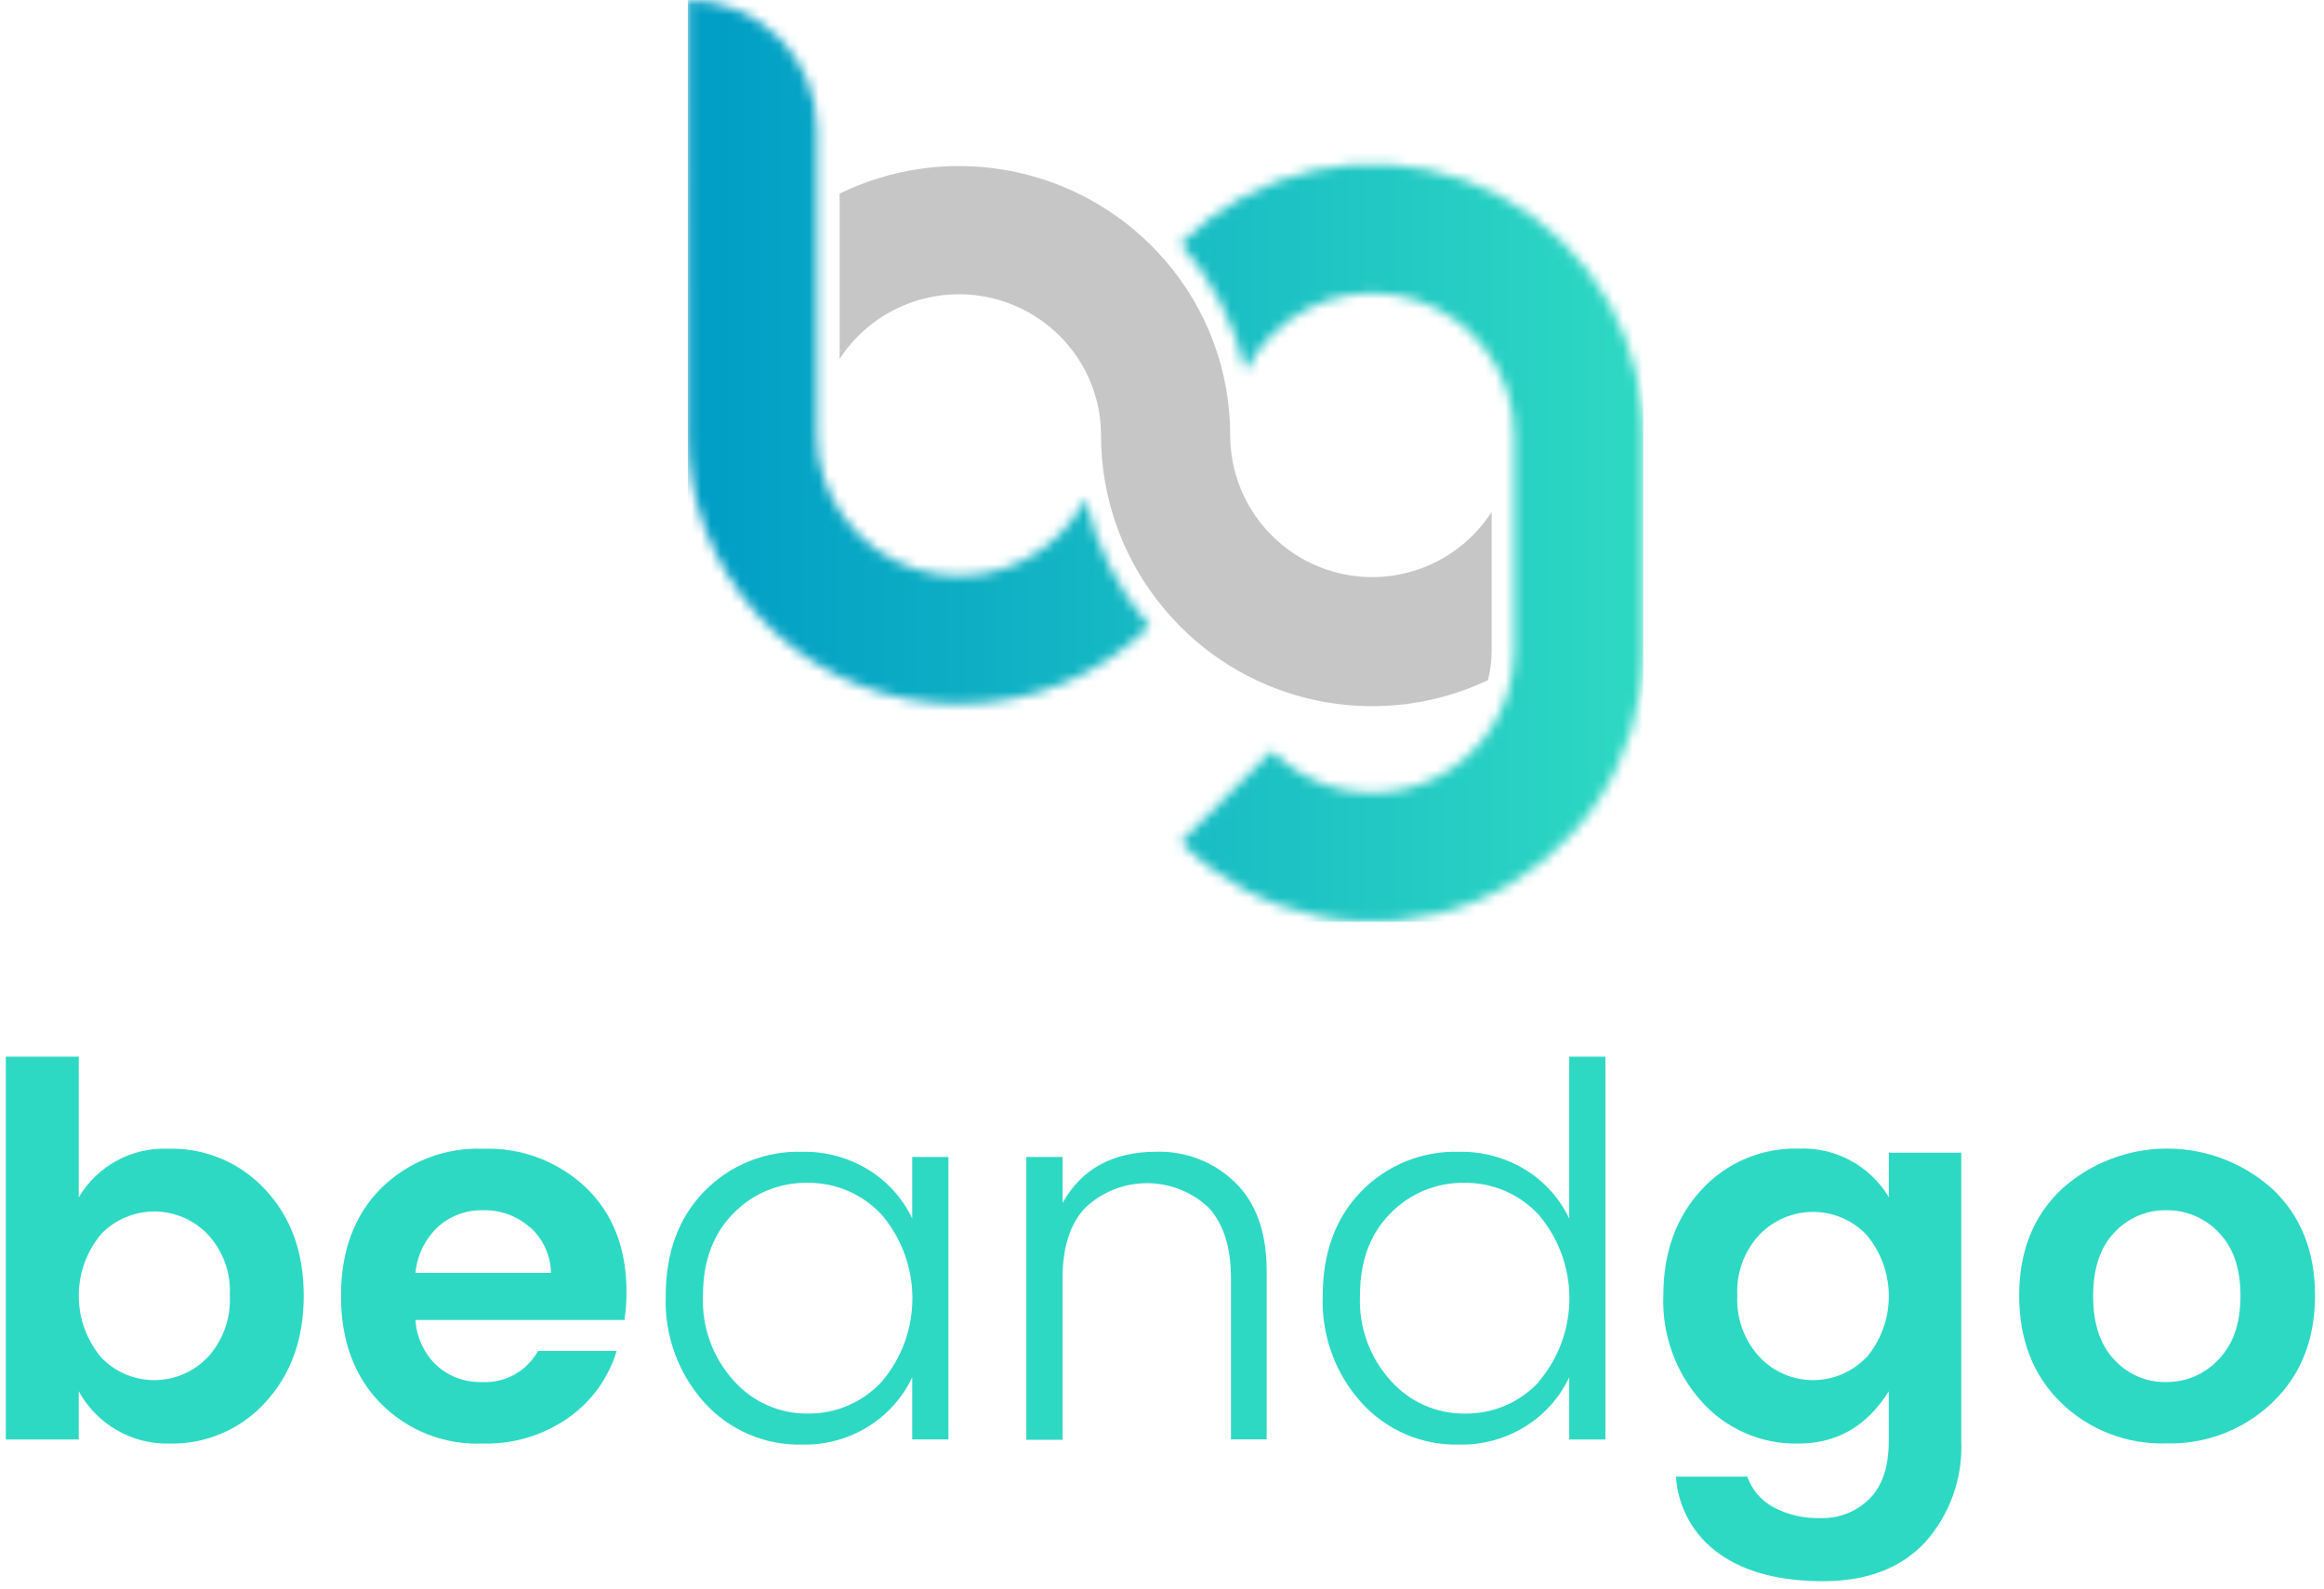 <svg xmlns="http://www.w3.org/2000/svg" width="237" height="162" viewBox="0 0 237 162" fill="none"><path d="M49.172 147.185C47.247 147.258 45.328 146.928 43.538 146.215C41.749 145.503 40.128 144.424 38.78 143.048C36.103 140.29 34.768 136.64 34.773 132.099C34.779 127.558 36.124 123.929 38.806 121.211C40.173 119.847 41.807 118.78 43.606 118.077C45.405 117.374 47.329 117.051 49.259 117.126C51.189 117.055 53.115 117.371 54.922 118.054C56.728 118.738 58.381 119.776 59.781 121.107C62.522 123.766 63.892 127.308 63.892 131.733C63.897 132.687 63.827 133.639 63.683 134.582H42.369C42.473 136.321 43.225 137.959 44.477 139.172C45.751 140.349 47.438 140.975 49.172 140.914C50.323 140.972 51.467 140.705 52.474 140.144C53.481 139.584 54.311 138.752 54.868 137.743H62.882C62.057 140.497 60.33 142.893 57.978 144.546C55.403 146.351 52.315 147.276 49.172 147.185ZM54.05 125.14C52.734 123.979 51.03 123.357 49.276 123.397C47.552 123.346 45.877 123.971 44.608 125.14C43.327 126.367 42.532 128.016 42.369 129.782H56.184C56.171 128.899 55.975 128.027 55.607 127.224C55.24 126.42 54.709 125.701 54.05 125.113V125.14Z" fill="#2ED9C3"></path><path d="M8.032 122.081C8.961 120.506 10.3 119.213 11.906 118.34C13.512 117.467 15.326 117.047 17.152 117.125C19.01 117.071 20.857 117.417 22.569 118.14C24.281 118.863 25.817 119.946 27.073 121.315C29.681 124.114 30.981 127.717 30.976 132.124C30.97 136.532 29.669 140.147 27.073 142.969C25.834 144.338 24.314 145.424 22.617 146.152C20.92 146.879 19.085 147.232 17.239 147.185C15.364 147.224 13.513 146.748 11.889 145.808C10.266 144.868 8.932 143.5 8.032 141.854V146.767H0.594V107.735H8.032V122.081ZM21.142 138.431C21.93 137.58 22.539 136.58 22.933 135.489C23.326 134.398 23.496 133.239 23.432 132.081C23.498 130.935 23.329 129.787 22.935 128.708C22.541 127.63 21.931 126.643 21.142 125.809C20.439 125.086 19.598 124.511 18.669 124.119C17.739 123.726 16.741 123.524 15.732 123.524C14.724 123.524 13.725 123.726 12.796 124.119C11.867 124.511 11.026 125.086 10.323 125.809C8.844 127.576 8.033 129.807 8.033 132.111C8.033 134.416 8.844 136.647 10.323 138.413C11.023 139.142 11.863 139.722 12.793 140.118C13.722 140.514 14.722 140.718 15.732 140.718C16.743 140.718 17.743 140.514 18.672 140.118C19.602 139.722 20.442 139.142 21.142 138.413V138.431Z" fill="#2ED9C3"></path><path d="M71.844 143.021C69.157 140.042 67.739 136.133 67.89 132.124C67.89 127.717 69.199 124.166 71.818 121.471C73.113 120.141 74.671 119.095 76.393 118.401C78.115 117.706 79.962 117.379 81.818 117.439C84.239 117.39 86.622 118.05 88.673 119.337C90.562 120.524 92.073 122.225 93.028 124.241V117.961H96.721V146.766H93.028V140.434C92.069 142.455 90.56 144.163 88.673 145.364C86.63 146.673 84.243 147.344 81.818 147.289C79.946 147.338 78.086 146.981 76.365 146.245C74.644 145.508 73.102 144.408 71.844 143.021ZM89.91 140.887C91.935 138.51 93.047 135.49 93.047 132.368C93.047 129.246 91.935 126.226 89.91 123.849C88.946 122.808 87.774 121.981 86.47 121.421C85.166 120.861 83.759 120.582 82.34 120.6C80.937 120.576 79.544 120.84 78.247 121.375C76.95 121.91 75.776 122.704 74.797 123.71C72.724 125.789 71.688 128.594 71.688 132.124C71.557 135.307 72.683 138.414 74.823 140.774C75.768 141.84 76.93 142.691 78.231 143.269C79.532 143.848 80.942 144.14 82.367 144.127C83.78 144.144 85.182 143.864 86.481 143.306C87.781 142.748 88.948 141.924 89.91 140.887Z" fill="#2ED9C3"></path><path d="M108.359 117.962V122.657C110.293 119.173 113.487 117.431 117.941 117.431C119.42 117.391 120.892 117.647 122.27 118.186C123.647 118.724 124.903 119.534 125.963 120.567C128.106 122.657 129.177 125.674 129.177 129.617V146.759H125.536V130.34C125.536 127.181 124.773 124.774 123.245 123.119C121.545 121.523 119.301 120.636 116.969 120.636C114.638 120.636 112.394 121.523 110.694 123.119C109.137 124.75 108.359 127.157 108.359 130.34V146.802H104.666V117.962H108.359Z" fill="#2ED9C3"></path><path d="M138.844 143.021C136.157 140.043 134.739 136.133 134.89 132.124C134.89 127.717 136.199 124.166 138.818 121.472C140.112 120.142 141.668 119.096 143.389 118.402C145.109 117.708 146.955 117.38 148.809 117.439C151.233 117.391 153.618 118.051 155.673 119.338C157.562 120.524 159.073 122.226 160.028 124.242V107.735H163.721V146.767H160.028V140.434C159.069 142.455 157.56 144.164 155.673 145.364C153.626 146.671 151.237 147.341 148.809 147.289C146.939 147.337 145.08 146.98 143.36 146.244C141.641 145.507 140.1 144.408 138.844 143.021ZM156.91 140.887C158.935 138.511 160.047 135.49 160.047 132.368C160.047 129.246 158.935 126.226 156.91 123.85C155.946 122.808 154.774 121.981 153.47 121.421C152.166 120.861 150.759 120.582 149.34 120.601C147.937 120.577 146.544 120.84 145.247 121.375C143.95 121.91 142.776 122.704 141.797 123.71C139.724 125.789 138.688 128.594 138.688 132.124C138.557 135.307 139.683 138.414 141.823 140.774C142.768 141.84 143.93 142.691 145.231 143.269C146.532 143.848 147.943 144.14 149.367 144.127C150.786 144.149 152.195 143.872 153.5 143.313C154.806 142.755 155.979 141.929 156.945 140.887H156.91Z" fill="#2ED9C3"></path><path d="M173.556 142.934C170.879 139.968 169.469 136.073 169.627 132.081C169.627 127.691 170.928 124.097 173.529 121.298C174.786 119.929 176.322 118.846 178.034 118.123C179.746 117.4 181.593 117.054 183.451 117.108C185.284 117.034 187.103 117.455 188.717 118.327C190.331 119.199 191.68 120.49 192.623 122.064V117.526H200.009V146.976C200.162 150.744 198.844 154.423 196.333 157.237C193.865 159.885 190.41 161.212 185.968 161.217C181.526 161.223 177.992 160.3 175.367 158.447C174.079 157.551 173.01 156.376 172.238 155.01C171.465 153.644 171.011 152.122 170.908 150.556H178.19C178.65 151.873 179.58 152.975 180.803 153.648C182.307 154.456 184 154.847 185.707 154.78C186.618 154.805 187.524 154.645 188.371 154.31C189.219 153.974 189.989 153.471 190.637 152.829C191.949 151.529 192.608 149.577 192.614 146.976V141.854C190.401 145.408 187.318 147.185 183.39 147.185C181.541 147.226 179.706 146.867 178.008 146.134C176.311 145.4 174.792 144.309 173.556 142.934ZM190.306 138.457C191.801 136.698 192.622 134.464 192.622 132.155C192.622 129.846 191.801 127.612 190.306 125.853C189.6 125.129 188.757 124.554 187.826 124.161C186.895 123.768 185.894 123.565 184.883 123.565C183.873 123.565 182.872 123.768 181.941 124.161C181.01 124.554 180.167 125.129 179.461 125.853C178.678 126.682 178.07 127.662 177.677 128.732C177.283 129.803 177.111 130.942 177.17 132.081C177.109 133.238 177.283 134.396 177.681 135.485C178.079 136.573 178.693 137.569 179.487 138.414C180.187 139.142 181.027 139.722 181.957 140.118C182.886 140.514 183.886 140.718 184.897 140.718C185.907 140.718 186.907 140.514 187.836 140.118C188.766 139.722 189.606 139.142 190.306 138.414V138.457Z" fill="#2ED9C3"></path><path d="M210.182 143.021C207.337 140.24 205.914 136.593 205.914 132.081C205.914 127.569 207.366 123.949 210.269 121.219C213.217 118.572 217.039 117.108 221 117.108C224.962 117.108 228.784 118.572 231.732 121.219C234.635 123.96 236.087 127.581 236.087 132.081C236.087 136.582 234.635 140.222 231.732 143.004C230.298 144.376 228.607 145.45 226.757 146.165C224.906 146.88 222.932 147.22 220.948 147.168C218.967 147.235 216.993 146.903 215.143 146.19C213.293 145.478 211.606 144.4 210.182 143.021ZM220.896 140.914C221.898 140.923 222.892 140.724 223.813 140.328C224.734 139.932 225.562 139.348 226.244 138.614C227.742 137.081 228.483 134.921 228.483 132.125C228.483 129.329 227.751 127.177 226.27 125.67C225.586 124.94 224.757 124.36 223.836 123.969C222.915 123.577 221.923 123.383 220.922 123.397C219.927 123.38 218.941 123.574 218.026 123.966C217.112 124.357 216.291 124.938 215.617 125.67C214.177 127.18 213.457 129.34 213.457 132.151C213.457 134.964 214.18 137.133 215.617 138.64C216.285 139.373 217.101 139.954 218.011 140.346C218.922 140.738 219.905 140.932 220.896 140.914Z" fill="#2ED9C3"></path><path d="M151.736 69.357C151.988 68.368 152.116 67.351 152.118 66.331V52.191C150.426 54.823 147.927 56.836 144.995 57.929C142.064 59.023 138.857 59.137 135.855 58.255C132.853 57.373 130.217 55.543 128.342 53.038C126.468 50.533 125.454 47.488 125.455 44.359C125.455 37.817 123.098 31.494 118.814 26.549C118.309 25.965 117.781 25.401 117.229 24.858C113.133 20.849 107.897 18.204 102.239 17.287C96.581 16.371 90.778 17.227 85.625 19.738V36.589C87.013 34.464 88.934 32.739 91.195 31.587C93.457 30.435 95.981 29.895 98.516 30.021C101.051 30.146 103.509 30.934 105.645 32.304C107.782 33.675 109.522 35.581 110.693 37.833C111.737 39.85 112.281 42.088 112.279 44.359C112.273 50.883 114.584 57.196 118.801 62.174C119.301 62.761 119.822 63.334 120.365 63.882C124.388 67.918 129.562 70.611 135.176 71.591C140.79 72.572 146.57 71.791 151.723 69.357" fill="#C6C6C6"></path><mask id="mask0_342_203" style="mask-type:luminance" maskUnits="userSpaceOnUse" x="70" y="0" width="98" height="94"><path d="M120.382 24.84C123.643 28.542 125.925 33.001 127.022 37.81C128.406 35.085 130.617 32.868 133.338 31.475C136.058 30.083 139.15 29.587 142.17 30.058C145.19 30.529 147.983 31.943 150.151 34.098C152.318 36.252 153.749 39.038 154.237 42.055C154.358 42.817 154.42 43.587 154.421 44.359V66.33C154.415 67.91 154.156 69.48 153.654 70.978C152.87 73.314 151.5 75.41 149.677 77.069C147.854 78.726 145.637 79.891 143.237 80.451C140.837 81.011 138.334 80.948 135.965 80.268C133.597 79.588 131.441 78.314 129.703 76.567L120.404 85.866C124.266 89.737 129.191 92.373 134.553 93.443C139.915 94.513 145.474 93.967 150.526 91.875C155.578 89.783 159.896 86.239 162.932 81.692C165.969 77.144 167.588 71.798 167.584 66.33V44.359C167.584 43.584 167.549 42.817 167.487 42.055C167.05 36.8 165.118 31.779 161.919 27.587C158.721 23.394 154.389 20.204 149.436 18.394C144.483 16.584 139.115 16.229 133.967 17.372C128.819 18.514 124.105 21.105 120.382 24.84ZM70.158 32.918V44.35C70.158 45.13 70.193 45.897 70.258 46.654C71.441 60.706 83.342 71.784 97.802 71.784C105.066 71.792 112.043 68.945 117.228 63.856C114.014 60.134 111.769 55.675 110.693 50.877C109.294 53.578 107.081 55.77 104.369 57.146C101.656 58.522 98.58 59.011 95.574 58.543C92.569 58.076 89.786 56.677 87.618 54.543C85.451 52.409 84.009 49.648 83.496 46.65C83.372 45.888 83.311 45.118 83.312 44.346V13.141C83.305 9.653 81.914 6.311 79.446 3.847C76.977 1.384 73.632 -6.94733e-06 70.144 0L70.158 32.918Z" fill="white"></path></mask><g mask="url(#mask0_342_203)"><path d="M167.571 0H70.144V93.992H167.571V0Z" fill="url(#paint0_linear_342_203)"></path></g><defs><linearGradient id="paint0_linear_342_203" x1="167.564" y1="46.338" x2="70.121" y2="46.338" gradientUnits="userSpaceOnUse"><stop stop-color="#2ED9C3"></stop><stop offset="1" stop-color="#009DC5"></stop></linearGradient></defs></svg>